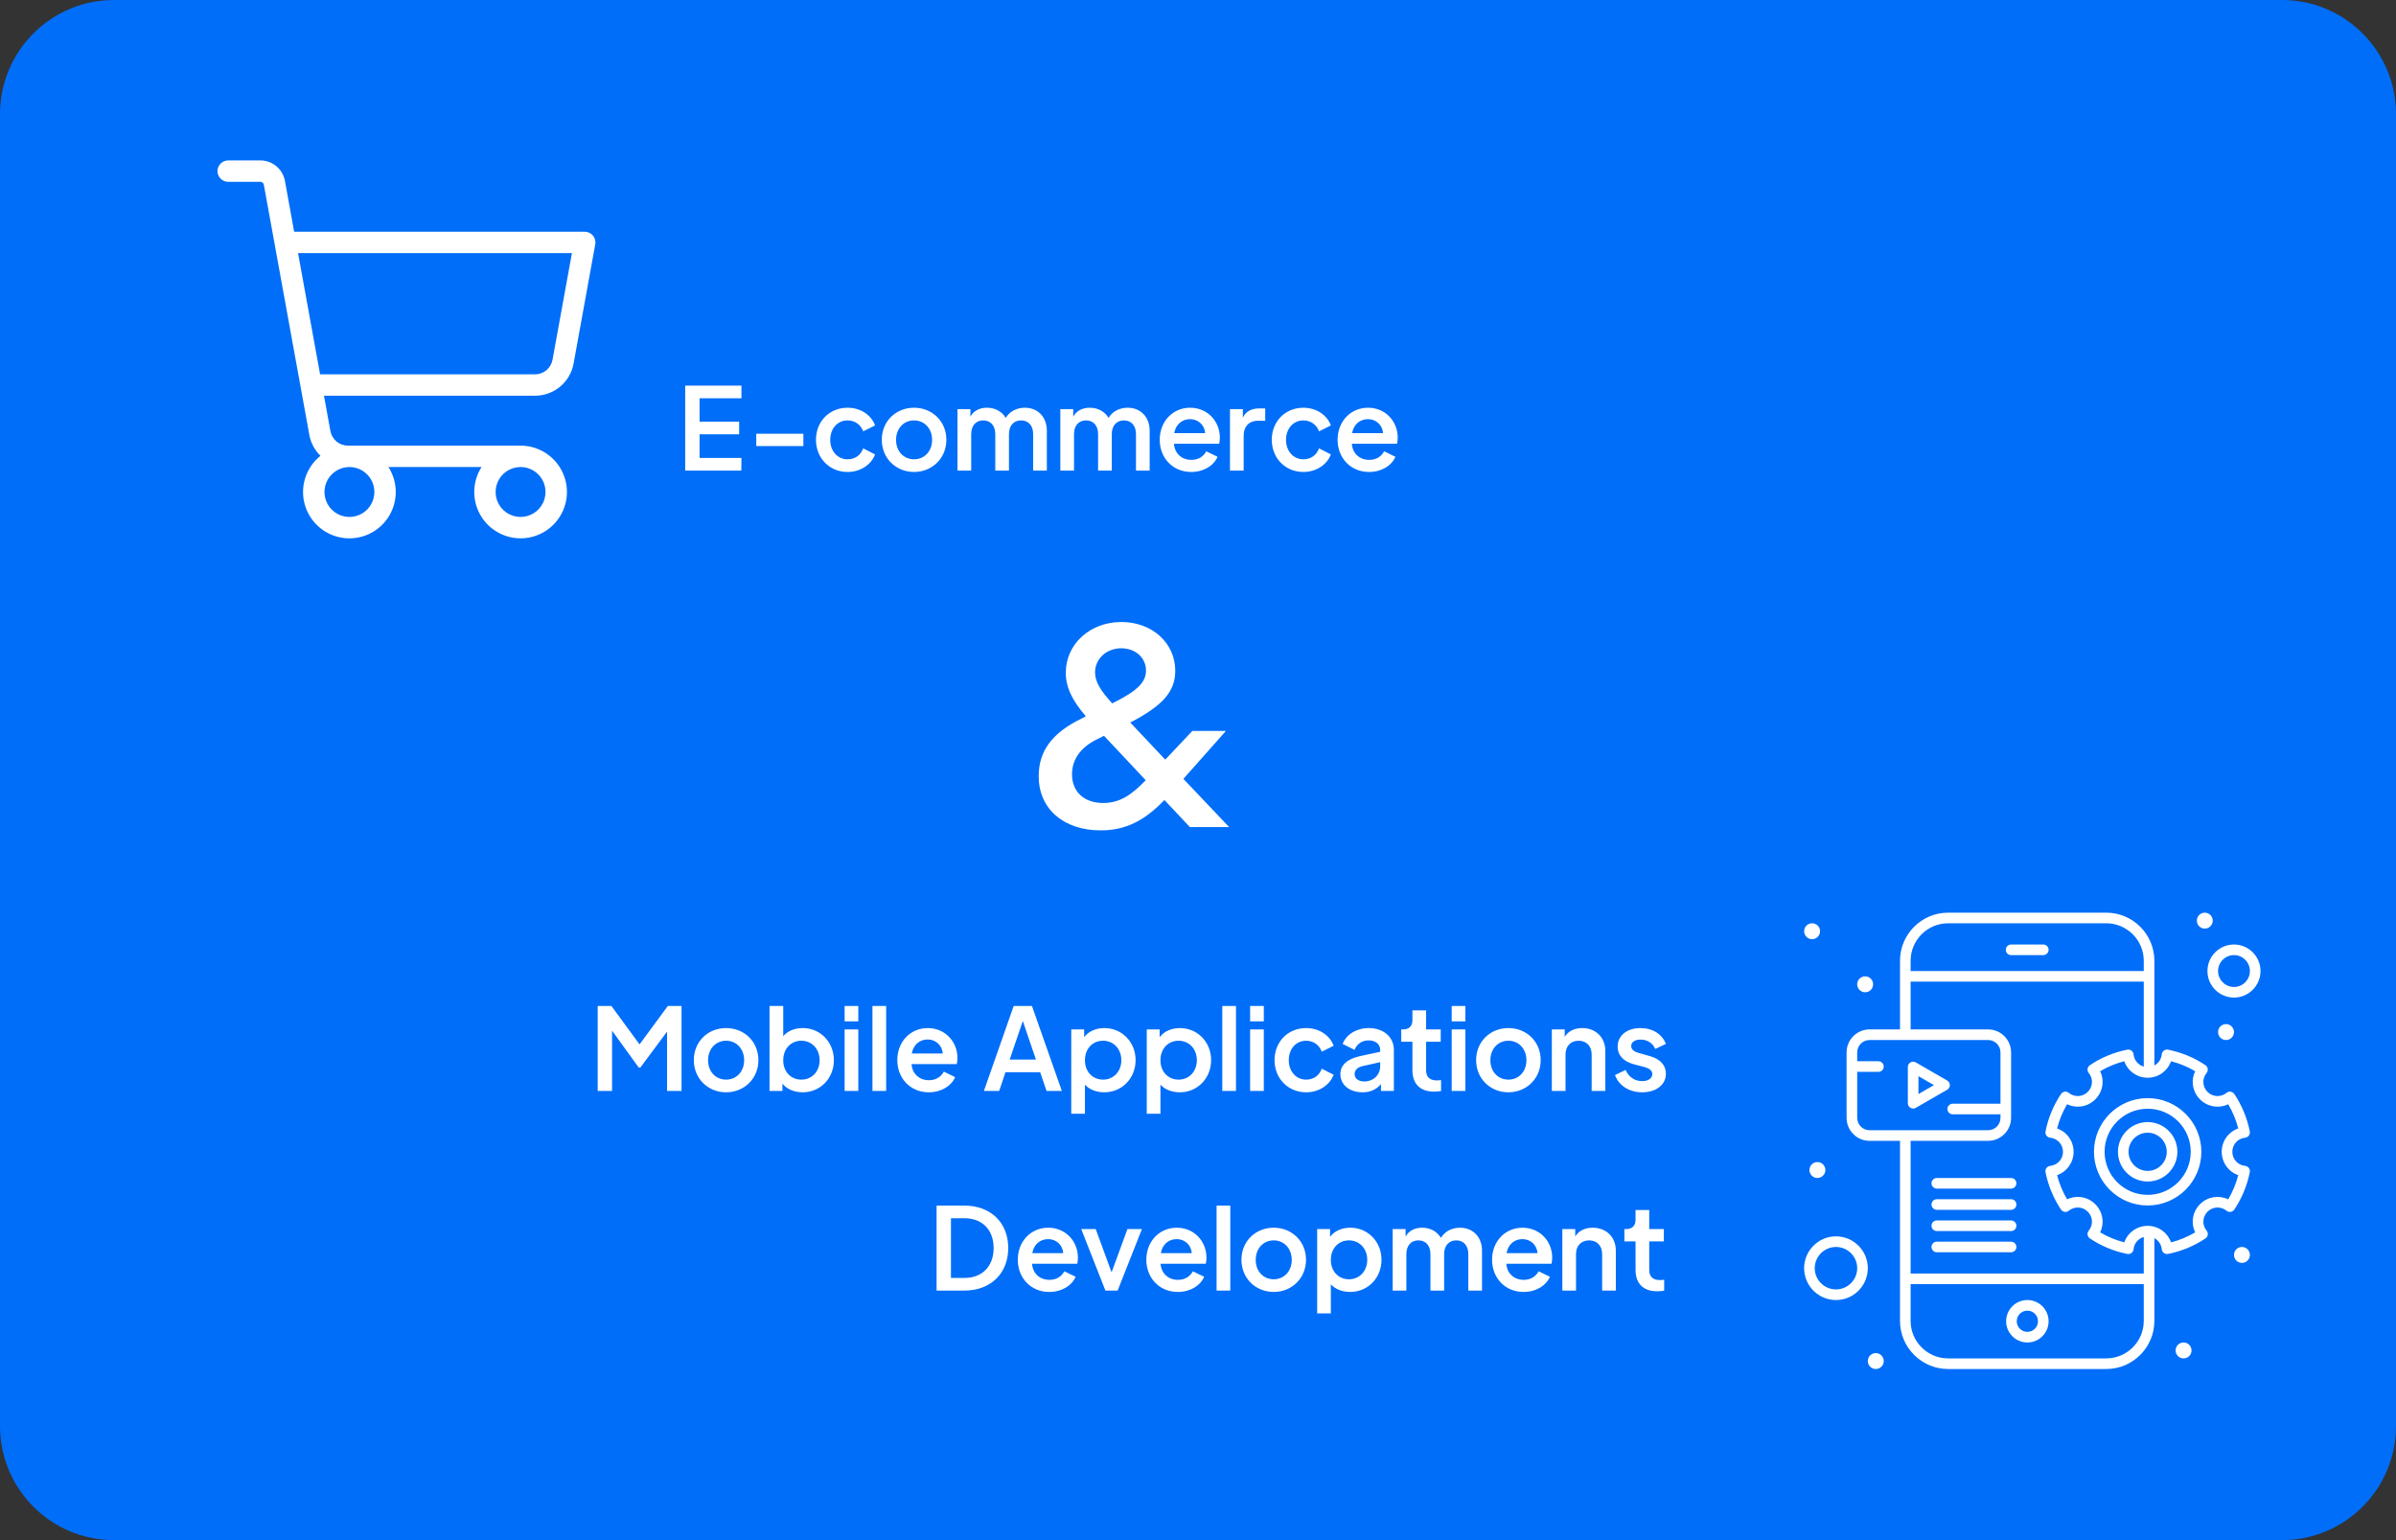 <svg width="336" height="216" viewBox="0 0 336 216" fill="none" xmlns="http://www.w3.org/2000/svg">
<rect x="0" y="0" width="336" height="216" fill="#333333" stroke="none"/>
<g clip-path="url(#clip0_849_1135)">
<path d="M320 0H16C7.163 0 0 7.163 0 16V200C0 208.837 7.163 216 16 216H320C328.837 216 336 208.837 336 200V16C336 7.163 328.837 0 320 0Z" fill="#006EF9"/>
<path d="M93.656 141.08H95.576V153H93.544V144.68L89.8 149.72H89.576L85.832 144.552V153H83.816V141.08H85.736L89.688 146.472L93.656 141.08ZM101.826 153.192C99.298 153.192 97.298 151.288 97.298 148.68C97.298 146.072 99.282 144.184 101.826 144.184C104.354 144.184 106.354 146.072 106.354 148.68C106.354 151.288 104.338 153.192 101.826 153.192ZM101.826 151.416C103.282 151.416 104.354 150.28 104.354 148.696C104.354 147.112 103.282 145.96 101.826 145.96C100.354 145.96 99.298 147.112 99.298 148.696C99.298 150.28 100.354 151.416 101.826 151.416ZM112.587 144.184C115.019 144.184 116.939 146.136 116.939 148.696C116.939 151.24 115.035 153.192 112.571 153.192C111.387 153.192 110.347 152.76 109.723 151.976V153H107.915V141.08H109.835V145.32C110.443 144.6 111.419 144.184 112.587 144.184ZM112.379 151.416C113.851 151.416 114.939 150.28 114.939 148.696C114.939 147.112 113.851 145.96 112.379 145.96C110.891 145.96 109.835 147.112 109.835 148.696C109.835 150.296 110.891 151.416 112.379 151.416ZM118.442 143.24V141.08H120.362V143.24H118.442ZM118.442 153V144.376H120.362V153H118.442ZM122.347 153V141.08H124.267V153H122.347ZM134.264 148.376C134.264 148.68 134.232 148.984 134.168 149.24H127.832C127.928 150.616 128.936 151.496 130.264 151.496C131.288 151.496 131.976 151 132.36 150.296L133.944 151.064C133.416 152.296 132.008 153.192 130.248 153.192C127.64 153.192 125.832 151.208 125.832 148.68C125.832 146.088 127.672 144.184 130.104 144.184C132.536 144.184 134.264 146.088 134.264 148.376ZM127.864 147.752H132.2C132.136 146.6 131.208 145.784 130.104 145.784C128.984 145.784 128.088 146.488 127.864 147.752ZM144.713 141.08L148.905 153H146.761L145.865 150.376H141.001L140.121 153H137.977L142.153 141.08H144.713ZM141.593 148.6H145.273L143.433 143.192L141.593 148.6ZM154.881 144.184C157.313 144.184 159.249 146.12 159.249 148.68C159.249 151.24 157.329 153.192 154.865 153.192C153.729 153.192 152.753 152.792 152.145 152.12V156.2H150.225V144.376H152.033V145.464C152.625 144.664 153.665 144.184 154.881 144.184ZM154.689 151.416C156.161 151.416 157.249 150.264 157.249 148.696C157.249 147.112 156.161 145.96 154.689 145.96C153.201 145.96 152.145 147.096 152.145 148.696C152.145 150.28 153.201 151.416 154.689 151.416ZM165.471 144.184C167.903 144.184 169.839 146.12 169.839 148.68C169.839 151.24 167.919 153.192 165.455 153.192C164.319 153.192 163.343 152.792 162.735 152.12V156.2H160.815V144.376H162.623V145.464C163.215 144.664 164.255 144.184 165.471 144.184ZM165.279 151.416C166.751 151.416 167.839 150.264 167.839 148.696C167.839 147.112 166.751 145.96 165.279 145.96C163.791 145.96 162.735 147.096 162.735 148.696C162.735 150.28 163.791 151.416 165.279 151.416ZM171.406 153V141.08H173.326V153H171.406ZM175.308 143.24V141.08H177.228V143.24H175.308ZM175.308 153V144.376H177.228V153H175.308ZM183.164 153.192C180.636 153.192 178.732 151.256 178.732 148.68C178.732 146.104 180.62 144.184 183.164 144.184C184.988 144.184 186.492 145.208 187.02 146.664L185.356 147.496C185.02 146.568 184.204 145.96 183.164 145.96C181.756 145.96 180.732 147.096 180.732 148.696C180.732 150.264 181.756 151.416 183.164 151.416C184.22 151.416 185.02 150.824 185.356 149.88L187.02 150.728C186.508 152.136 185.004 153.192 183.164 153.192ZM191.932 144.184C194.028 144.184 195.468 145.448 195.468 147.24V153H193.66V152.04C193.02 152.808 192.14 153.192 191.1 153.192C189.18 153.192 187.964 152.104 187.964 150.632C187.964 149.352 188.972 148.504 190.716 148.12L193.548 147.512V147.24C193.548 146.44 192.892 145.912 191.932 145.912C191.004 145.912 190.268 146.424 189.948 147.24L188.284 146.408C188.78 145.096 190.22 144.184 191.932 144.184ZM191.324 151.672C192.604 151.672 193.548 150.744 193.548 149.528V148.968L191.1 149.512C190.38 149.672 189.964 150.088 189.964 150.616C189.964 151.272 190.492 151.672 191.324 151.672ZM201.094 153.096C199.158 153.096 198.07 152.008 198.07 150.104V146.104H196.502V144.376H196.758C197.59 144.376 198.07 143.912 198.07 143.08V141.704H199.99V144.376H202.038V146.104H199.99V150.104C199.99 150.84 200.294 151.528 201.51 151.528C201.67 151.528 201.878 151.512 202.086 151.48V153.016C201.782 153.064 201.398 153.096 201.094 153.096ZM203.576 143.24V141.08H205.496V143.24H203.576ZM203.576 153V144.376H205.496V153H203.576ZM211.529 153.192C209.001 153.192 207.001 151.288 207.001 148.68C207.001 146.072 208.985 144.184 211.529 144.184C214.057 144.184 216.057 146.072 216.057 148.68C216.057 151.288 214.041 153.192 211.529 153.192ZM211.529 151.416C212.985 151.416 214.057 150.28 214.057 148.696C214.057 147.112 212.985 145.96 211.529 145.96C210.057 145.96 209.001 147.112 209.001 148.696C209.001 150.28 210.057 151.416 211.529 151.416ZM221.875 144.184C223.795 144.184 225.123 145.512 225.123 147.4V153H223.203V147.88C223.203 146.712 222.467 145.96 221.379 145.96C220.275 145.96 219.539 146.712 219.539 147.88V153H217.619V144.376H219.427V145.416C219.907 144.616 220.803 144.184 221.875 144.184ZM230.286 153.192C228.494 153.192 227.022 152.28 226.478 150.776L227.966 150.056C228.414 151.08 229.262 151.624 230.286 151.624C231.15 151.624 231.71 151.224 231.71 150.632C231.71 150.04 231.102 149.784 230.574 149.64L229.102 149.256C227.598 148.84 226.846 147.96 226.846 146.792C226.846 145.24 228.142 144.184 230.046 144.184C231.742 144.184 233.086 145.032 233.614 146.408L232.11 147.112C231.79 146.296 231.022 145.8 230.046 145.8C229.246 145.8 228.75 146.168 228.75 146.712C228.75 147.256 229.294 147.528 229.79 147.672L231.326 148.104C232.814 148.52 233.614 149.384 233.614 150.584C233.614 152.136 232.254 153.192 230.286 153.192ZM131.341 181V169.08H135.229C138.973 169.08 141.389 171.512 141.389 175.032C141.389 178.552 138.973 181 135.229 181H131.341ZM133.357 179.224H135.277C137.757 179.224 139.341 177.576 139.341 175.032C139.341 172.488 137.741 170.856 135.277 170.856H133.357V179.224ZM151.161 176.376C151.161 176.68 151.129 176.984 151.065 177.24H144.729C144.825 178.616 145.833 179.496 147.161 179.496C148.185 179.496 148.873 179 149.257 178.296L150.841 179.064C150.313 180.296 148.905 181.192 147.145 181.192C144.537 181.192 142.729 179.208 142.729 176.68C142.729 174.088 144.569 172.184 147.001 172.184C149.433 172.184 151.161 174.088 151.161 176.376ZM144.761 175.752H149.097C149.033 174.6 148.105 173.784 147.001 173.784C145.881 173.784 144.985 174.488 144.761 175.752ZM158.105 172.376H160.137L156.729 181H155.017L151.625 172.376H153.657L155.881 178.44L158.105 172.376ZM169.186 176.376C169.186 176.68 169.154 176.984 169.09 177.24H162.754C162.85 178.616 163.858 179.496 165.186 179.496C166.21 179.496 166.898 179 167.282 178.296L168.866 179.064C168.338 180.296 166.93 181.192 165.17 181.192C162.562 181.192 160.754 179.208 160.754 176.68C160.754 174.088 162.594 172.184 165.026 172.184C167.458 172.184 169.186 174.088 169.186 176.376ZM162.786 175.752H167.122C167.058 174.6 166.13 173.784 165.026 173.784C163.906 173.784 163.01 174.488 162.786 175.752ZM170.606 181V169.08H172.526V181H170.606ZM178.62 181.192C176.092 181.192 174.092 179.288 174.092 176.68C174.092 174.072 176.076 172.184 178.62 172.184C181.148 172.184 183.148 174.072 183.148 176.68C183.148 179.288 181.132 181.192 178.62 181.192ZM178.62 179.416C180.076 179.416 181.148 178.28 181.148 176.696C181.148 175.112 180.076 173.96 178.62 173.96C177.148 173.96 176.092 175.112 176.092 176.696C176.092 178.28 177.148 179.416 178.62 179.416ZM189.365 172.184C191.797 172.184 193.733 174.12 193.733 176.68C193.733 179.24 191.813 181.192 189.349 181.192C188.213 181.192 187.237 180.792 186.629 180.12V184.2H184.709V172.376H186.517V173.464C187.109 172.664 188.149 172.184 189.365 172.184ZM189.173 179.416C190.645 179.416 191.733 178.264 191.733 176.696C191.733 175.112 190.645 173.96 189.173 173.96C187.685 173.96 186.629 175.096 186.629 176.696C186.629 178.28 187.685 179.416 189.173 179.416ZM204.756 172.184C206.548 172.184 207.828 173.48 207.828 175.4V181H205.908V175.88C205.908 174.68 205.236 173.96 204.212 173.96C203.204 173.96 202.516 174.68 202.516 175.88V181H200.596V175.88C200.596 174.68 199.924 173.96 198.9 173.96C197.892 173.96 197.22 174.68 197.22 175.88V181H195.3V172.376H197.108V173.432C197.556 172.616 198.388 172.184 199.428 172.184C200.58 172.184 201.524 172.712 202.068 173.608C202.58 172.728 203.572 172.184 204.756 172.184ZM217.671 176.376C217.671 176.68 217.639 176.984 217.575 177.24H211.239C211.335 178.616 212.343 179.496 213.671 179.496C214.695 179.496 215.383 179 215.767 178.296L217.351 179.064C216.823 180.296 215.415 181.192 213.655 181.192C211.047 181.192 209.239 179.208 209.239 176.68C209.239 174.088 211.079 172.184 213.511 172.184C215.943 172.184 217.671 174.088 217.671 176.376ZM211.271 175.752H215.607C215.543 174.6 214.615 173.784 213.511 173.784C212.391 173.784 211.495 174.488 211.271 175.752ZM223.347 172.184C225.267 172.184 226.595 173.512 226.595 175.4V181H224.675V175.88C224.675 174.712 223.939 173.96 222.851 173.96C221.747 173.96 221.011 174.712 221.011 175.88V181H219.091V172.376H220.899V173.416C221.379 172.616 222.275 172.184 223.347 172.184ZM232.382 181.096C230.446 181.096 229.358 180.008 229.358 178.104V174.104H227.79V172.376H228.046C228.878 172.376 229.358 171.912 229.358 171.08V169.704H231.278V172.376H233.326V174.104H231.278V178.104C231.278 178.84 231.582 179.528 232.798 179.528C232.958 179.528 233.166 179.512 233.374 179.48V181.016C233.07 181.064 232.686 181.096 232.382 181.096Z" fill="white"/>
<path d="M172.373 116H166.863L163.291 112.2C160.479 115.126 157.819 116.456 154.361 116.456C149.117 116.456 145.659 113.416 145.659 108.856C145.659 105.398 147.483 102.814 151.625 100.8L152.271 100.458C150.333 98.216 149.459 96.354 149.459 94.34C149.459 90.35 152.841 87.234 157.249 87.234C161.543 87.234 164.811 90.16 164.811 94.074C164.811 97.114 162.873 99.052 158.503 101.332L163.405 106.538L167.205 102.51H171.917L165.951 109.236L172.373 116ZM153.563 94.302C153.563 95.594 154.323 96.848 155.957 98.634H155.995C159.529 96.886 160.707 95.67 160.707 94.036C160.707 92.25 159.225 90.92 157.249 90.92C155.159 90.92 153.563 92.402 153.563 94.302ZM154.703 112.618C156.983 112.618 158.617 111.554 160.669 109.426L154.817 103.194L153.829 103.688C151.587 104.79 150.333 106.462 150.333 108.59C150.333 111.06 152.043 112.618 154.703 112.618Z" fill="white"/>
<path d="M96.088 66V54.08H103.976V55.856H98.104V59.136H103.656V60.912H98.104V64.224H103.976L103.96 66H96.088ZM106.054 62.56V60.832H112.662V62.56H106.054ZM118.858 66.192C116.33 66.192 114.426 64.256 114.426 61.68C114.426 59.104 116.314 57.184 118.858 57.184C120.682 57.184 122.186 58.208 122.714 59.664L121.05 60.496C120.714 59.568 119.898 58.96 118.858 58.96C117.45 58.96 116.426 60.096 116.426 61.696C116.426 63.264 117.45 64.416 118.858 64.416C119.914 64.416 120.714 63.824 121.05 62.88L122.714 63.728C122.202 65.136 120.698 66.192 118.858 66.192ZM128.185 66.192C125.657 66.192 123.657 64.288 123.657 61.68C123.657 59.072 125.641 57.184 128.185 57.184C130.713 57.184 132.713 59.072 132.713 61.68C132.713 64.288 130.697 66.192 128.185 66.192ZM128.185 64.416C129.641 64.416 130.713 63.28 130.713 61.696C130.713 60.112 129.641 58.96 128.185 58.96C126.713 58.96 125.657 60.112 125.657 61.696C125.657 63.28 126.713 64.416 128.185 64.416ZM143.731 57.184C145.523 57.184 146.803 58.48 146.803 60.4V66H144.883V60.88C144.883 59.68 144.211 58.96 143.187 58.96C142.179 58.96 141.491 59.68 141.491 60.88V66H139.571V60.88C139.571 59.68 138.899 58.96 137.875 58.96C136.867 58.96 136.195 59.68 136.195 60.88V66H134.275V57.376H136.083V58.432C136.531 57.616 137.363 57.184 138.403 57.184C139.555 57.184 140.499 57.712 141.043 58.608C141.555 57.728 142.547 57.184 143.731 57.184ZM158.15 57.184C159.942 57.184 161.222 58.48 161.222 60.4V66H159.302V60.88C159.302 59.68 158.63 58.96 157.606 58.96C156.598 58.96 155.91 59.68 155.91 60.88V66H153.99V60.88C153.99 59.68 153.318 58.96 152.294 58.96C151.286 58.96 150.614 59.68 150.614 60.88V66H148.694V57.376H150.502V58.432C150.95 57.616 151.782 57.184 152.822 57.184C153.974 57.184 154.918 57.712 155.462 58.608C155.974 57.728 156.966 57.184 158.15 57.184ZM171.064 61.376C171.064 61.68 171.032 61.984 170.968 62.24H164.632C164.728 63.616 165.736 64.496 167.064 64.496C168.088 64.496 168.776 64 169.16 63.296L170.744 64.064C170.216 65.296 168.808 66.192 167.048 66.192C164.44 66.192 162.632 64.208 162.632 61.68C162.632 59.088 164.472 57.184 166.904 57.184C169.336 57.184 171.064 59.088 171.064 61.376ZM164.664 60.752H169C168.936 59.6 168.008 58.784 166.904 58.784C165.784 58.784 164.888 59.488 164.664 60.752ZM176.628 57.28H177.428V59.008H176.388C175.204 59.008 174.404 59.776 174.404 61.12V66H172.484V57.376H174.292V58.576C174.74 57.632 175.572 57.28 176.628 57.28ZM182.777 66.192C180.249 66.192 178.345 64.256 178.345 61.68C178.345 59.104 180.233 57.184 182.777 57.184C184.601 57.184 186.105 58.208 186.633 59.664L184.969 60.496C184.633 59.568 183.817 58.96 182.777 58.96C181.369 58.96 180.345 60.096 180.345 61.696C180.345 63.264 181.369 64.416 182.777 64.416C183.833 64.416 184.633 63.824 184.969 62.88L186.633 63.728C186.121 65.136 184.617 66.192 182.777 66.192ZM196.008 61.376C196.008 61.68 195.976 61.984 195.912 62.24H189.576C189.672 63.616 190.68 64.496 192.008 64.496C193.032 64.496 193.72 64 194.104 63.296L195.688 64.064C195.16 65.296 193.752 66.192 191.992 66.192C189.384 66.192 187.576 64.208 187.576 61.68C187.576 59.088 189.416 57.184 191.848 57.184C194.28 57.184 196.008 59.088 196.008 61.376ZM189.608 60.752H193.944C193.88 59.6 192.952 58.784 191.848 58.784C190.728 58.784 189.832 59.488 189.608 60.752Z" fill="white"/>
<path d="M273.192 128C269.472 128 266.445 131.027 266.445 134.747V144.372H262.178C260.4 144.372 258.953 145.819 258.953 147.597V156.775C258.953 158.553 260.4 160 262.178 160H266.445V185.253C266.445 188.973 269.472 192 273.192 192H295.369C299.09 192 302.116 188.973 302.116 185.253V173.647C302.681 173.95 303.083 174.519 303.149 175.202C303.192 175.638 303.601 175.946 304.036 175.86C305.922 175.483 307.687 174.752 309.281 173.686C309.646 173.442 309.721 172.934 309.441 172.594C308.787 171.802 308.843 170.659 309.573 169.933C310.31 169.192 311.466 169.171 312.233 169.8C312.574 170.08 313.08 170.003 313.324 169.638C314.389 168.045 315.12 166.282 315.497 164.399C315.583 163.966 315.277 163.554 314.839 163.512C313.818 163.413 313.048 162.563 313.048 161.534C313.048 160.508 313.818 159.66 314.839 159.561C315.278 159.519 315.583 159.106 315.497 158.675C315.121 156.789 314.39 155.024 313.324 153.43C313.08 153.065 312.572 152.989 312.232 153.27C311.465 153.902 310.309 153.877 309.57 153.138C308.843 152.415 308.786 151.271 309.438 150.478C309.715 150.139 309.643 149.633 309.277 149.388C307.69 148.323 305.927 147.592 304.036 147.214C303.605 147.127 303.192 147.433 303.149 147.872C303.083 148.555 302.681 149.124 302.116 149.427V134.747C302.116 131.027 299.09 128 295.369 128H273.192ZM309.186 128C308.57 128 308.07 128.5 308.07 129.116C308.07 129.733 308.57 130.233 309.186 130.233C309.803 130.233 310.302 129.733 310.302 129.116C310.302 128.5 309.803 128 309.186 128ZM254.116 129.488C253.5 129.488 253 129.988 253 130.605C253 131.221 253.5 131.721 254.116 131.721C254.733 131.721 255.233 131.221 255.233 130.605C255.233 129.988 254.733 129.488 254.116 129.488ZM273.192 129.488H295.369C298.269 129.488 300.628 131.847 300.628 134.747V136.186H267.933V134.747C267.933 131.847 270.292 129.488 273.192 129.488ZM282.023 132.465C281.612 132.465 281.279 132.798 281.279 133.209C281.279 133.62 281.612 133.953 282.023 133.953H286.538C286.949 133.953 287.282 133.62 287.282 133.209C287.282 132.798 286.949 132.465 286.538 132.465H282.023ZM313.279 132.465C311.227 132.465 309.558 134.134 309.558 136.186C309.558 138.238 311.227 139.907 313.279 139.907C315.331 139.907 317 138.238 317 136.186C317 134.134 315.331 132.465 313.279 132.465ZM313.279 133.953C314.51 133.953 315.512 134.955 315.512 136.186C315.512 137.417 314.51 138.419 313.279 138.419C312.048 138.419 311.047 137.417 311.047 136.186C311.047 134.955 312.048 133.953 313.279 133.953ZM261.558 136.93C260.942 136.93 260.442 137.43 260.442 138.047C260.442 138.663 260.942 139.163 261.558 139.163C262.175 139.163 262.674 138.663 262.674 138.047C262.674 137.43 262.175 136.93 261.558 136.93ZM267.933 137.674H300.628V149.587C299.859 149.369 299.279 148.704 299.199 147.872C299.156 147.432 298.742 147.127 298.312 147.214C296.422 147.592 294.658 148.323 293.072 149.388C292.707 149.632 292.632 150.138 292.911 150.478C293.562 151.271 293.505 152.414 292.777 153.139C292.042 153.874 290.885 153.904 290.117 153.27C289.776 152.989 289.268 153.066 289.024 153.431C287.959 155.024 287.228 156.789 286.851 158.675C286.765 159.106 287.07 159.519 287.509 159.562C288.53 159.66 289.301 160.509 289.301 161.535C289.301 162.563 288.53 163.413 287.509 163.512C287.071 163.554 286.765 163.967 286.851 164.399C287.228 166.282 287.959 168.046 289.024 169.639C289.269 170.004 289.775 170.079 290.115 169.8C290.879 169.173 292.035 169.189 292.778 169.935C293.505 170.659 293.562 171.803 292.911 172.596C292.632 172.935 292.707 173.442 293.072 173.686C294.665 174.751 296.428 175.483 298.312 175.86C298.747 175.946 299.157 175.638 299.199 175.202C299.28 174.369 299.859 173.704 300.628 173.486V178.605H267.933V160H278.798C280.576 160 282.023 158.553 282.023 156.775V147.597C282.023 145.819 280.576 144.372 278.798 144.372H267.933V137.674ZM312.163 143.628C311.546 143.628 311.047 144.128 311.047 144.744C311.047 145.361 311.546 145.86 312.163 145.86C312.779 145.86 313.279 145.361 313.279 144.744C313.279 144.128 312.779 143.628 312.163 143.628ZM262.178 145.86H278.798C279.756 145.86 280.535 146.639 280.535 147.597V154.791H273.837C273.426 154.791 273.093 155.124 273.093 155.535C273.093 155.946 273.426 156.279 273.837 156.279H280.535V156.775C280.535 157.732 279.756 158.512 278.798 158.512H262.178C261.221 158.512 260.442 157.733 260.442 156.775V150.326H263.419C263.83 150.326 264.163 149.992 264.163 149.581C264.163 149.17 263.83 148.837 263.419 148.837H260.442V147.597C260.442 146.64 261.221 145.86 262.178 145.86ZM297.897 148.835C298.374 150.199 299.665 151.151 301.176 151.151C302.686 151.151 303.976 150.2 304.452 148.835C305.648 149.142 306.782 149.612 307.837 150.238C306.725 152.545 308.435 155.208 310.975 155.208C311.496 155.208 312.008 155.09 312.472 154.869C313.099 155.928 313.57 157.064 313.877 158.259C312.512 158.735 311.56 160.025 311.56 161.534C311.56 163.046 312.512 164.337 313.876 164.814C313.569 166.008 313.098 167.142 312.471 168.201C311.188 167.59 309.595 167.801 308.52 168.88C307.449 169.947 307.209 171.533 307.839 172.835C306.781 173.462 305.646 173.932 304.452 174.239C303.975 172.874 302.686 171.922 301.176 171.922C299.665 171.922 298.374 172.874 297.897 174.238C296.704 173.931 295.57 173.461 294.512 172.835C295.627 170.519 293.903 167.863 291.374 167.863C290.854 167.863 290.342 167.98 289.878 168.201C289.25 167.142 288.78 166.008 288.472 164.814C289.837 164.337 290.789 163.046 290.789 161.534C290.789 160.025 289.837 158.735 288.472 158.259C288.779 157.064 289.25 155.928 289.877 154.869C290.341 155.09 290.853 155.208 291.374 155.208C293.914 155.208 295.623 152.544 294.512 150.238C295.567 149.612 296.701 149.142 297.897 148.835ZM268.276 148.899C267.892 148.906 267.543 149.214 267.543 149.644V154.728C267.543 155.305 268.169 155.655 268.659 155.373L273.062 152.831C273.557 152.545 273.558 151.828 273.062 151.542L268.659 148.999C268.535 148.928 268.404 148.897 268.276 148.899ZM269.031 150.933L271.201 152.186L269.031 153.439V150.933ZM301.177 154.008C297.024 154.008 293.646 157.384 293.646 161.534C293.646 165.687 297.024 169.065 301.177 169.065C305.327 169.065 308.703 165.687 308.703 161.534C308.703 157.384 305.326 154.008 301.177 154.008ZM301.177 155.496C304.506 155.496 307.215 158.205 307.215 161.534C307.215 164.866 304.506 167.577 301.177 167.577C297.845 167.577 295.134 164.866 295.134 161.534C295.134 158.205 297.845 155.496 301.177 155.496ZM301.176 157.369C298.877 157.369 297.007 159.238 297.007 161.535C297.007 163.834 298.877 165.704 301.176 165.704C303.473 165.704 305.342 163.834 305.342 161.535C305.342 159.238 303.473 157.369 301.176 157.369ZM301.176 158.857C302.652 158.857 303.853 160.059 303.853 161.535C303.853 163.013 302.652 164.216 301.176 164.216C299.698 164.216 298.495 163.013 298.495 161.535C298.495 160.059 299.698 158.857 301.176 158.857ZM254.86 162.977C254.244 162.977 253.744 163.477 253.744 164.093C253.744 164.71 254.244 165.209 254.86 165.209C255.477 165.209 255.977 164.71 255.977 164.093C255.977 163.477 255.477 162.977 254.86 162.977ZM271.605 165.209C271.194 165.209 270.86 165.542 270.86 165.953C270.86 166.365 271.194 166.698 271.605 166.698H282.023C282.434 166.698 282.767 166.365 282.767 165.953C282.767 165.542 282.434 165.209 282.023 165.209H271.605ZM271.605 168.186C271.194 168.186 270.86 168.519 270.86 168.93C270.86 169.341 271.194 169.674 271.605 169.674H282.023C282.434 169.674 282.767 169.341 282.767 168.93C282.767 168.519 282.434 168.186 282.023 168.186H271.605ZM271.605 171.163C271.194 171.163 270.86 171.496 270.86 171.907C270.86 172.318 271.194 172.651 271.605 172.651H282.023C282.434 172.651 282.767 172.318 282.767 171.907C282.767 171.496 282.434 171.163 282.023 171.163H271.605ZM257.465 173.395C255.003 173.395 253 175.398 253 177.86C253 180.323 255.003 182.326 257.465 182.326C259.927 182.326 261.93 180.323 261.93 177.86C261.93 175.398 259.927 173.395 257.465 173.395ZM271.605 174.14C271.194 174.14 270.86 174.473 270.86 174.884C270.86 175.295 271.194 175.628 271.605 175.628H282.023C282.434 175.628 282.767 175.295 282.767 174.884C282.767 174.473 282.434 174.14 282.023 174.14H271.605ZM257.465 174.884C259.106 174.884 260.442 176.219 260.442 177.86C260.442 179.502 259.106 180.837 257.465 180.837C255.824 180.837 254.488 179.502 254.488 177.86C254.488 176.219 255.824 174.884 257.465 174.884ZM314.395 174.884C313.779 174.884 313.279 175.383 313.279 176C313.279 176.617 313.779 177.116 314.395 177.116C315.012 177.116 315.512 176.617 315.512 176C315.512 175.383 315.012 174.884 314.395 174.884ZM267.933 180.093H300.628V185.253C300.628 188.152 298.269 190.512 295.369 190.512H273.192C270.292 190.512 267.933 188.153 267.933 185.253V180.093ZM284.305 182.326C282.664 182.326 281.328 183.661 281.328 185.302C281.328 186.944 282.664 188.279 284.305 188.279C285.947 188.279 287.282 186.944 287.282 185.302C287.282 183.661 285.947 182.326 284.305 182.326ZM284.305 183.814C285.126 183.814 285.794 184.482 285.794 185.302C285.794 186.123 285.126 186.791 284.305 186.791C283.485 186.791 282.817 186.123 282.817 185.302C282.817 184.482 283.485 183.814 284.305 183.814ZM306.209 188.279C305.593 188.279 305.093 188.779 305.093 189.395C305.093 190.012 305.593 190.512 306.209 190.512C306.826 190.512 307.326 190.012 307.326 189.395C307.326 188.779 306.826 188.279 306.209 188.279ZM263.047 189.767C262.43 189.767 261.93 190.267 261.93 190.884C261.93 191.5 262.43 192 263.047 192C263.663 192 264.163 191.5 264.163 190.884C264.163 190.267 263.663 189.767 263.047 189.767Z" fill="white"/>
<path d="M83.153 33.04C83.012 32.871 82.835 32.735 82.636 32.642C82.437 32.548 82.22 32.5 82 32.5H41.25L39.958 25.375C39.811 24.568 39.386 23.838 38.756 23.313C38.127 22.787 37.333 22.5 36.513 22.5H32C31.602 22.5 31.221 22.658 30.939 22.939C30.658 23.221 30.5 23.602 30.5 24C30.5 24.398 30.658 24.779 30.939 25.061C31.221 25.342 31.602 25.5 32 25.5H36.5C36.618 25.498 36.734 25.538 36.825 25.613C36.917 25.688 36.979 25.794 37 25.91L43.377 60.985C43.58 62.104 44.125 63.132 44.938 63.928C43.956 64.712 43.224 65.765 42.828 66.957C42.432 68.15 42.391 69.431 42.709 70.647C43.026 71.862 43.69 72.96 44.618 73.806C45.546 74.653 46.7 75.213 47.94 75.417C49.179 75.621 50.452 75.462 51.603 74.959C52.754 74.455 53.734 73.629 54.426 72.579C55.117 71.53 55.489 70.303 55.497 69.047C55.506 67.79 55.15 66.558 54.472 65.5H67.528C66.75 66.716 66.4 68.157 66.532 69.595C66.664 71.032 67.271 72.385 68.257 73.439C69.243 74.494 70.552 75.19 71.977 75.418C73.403 75.647 74.863 75.394 76.129 74.7C77.395 74.006 78.394 72.91 78.968 71.586C79.543 70.261 79.66 68.783 79.301 67.385C78.942 65.987 78.128 64.748 76.987 63.863C75.847 62.978 74.444 62.499 73 62.5H48.792C48.207 62.5 47.64 62.295 47.191 61.92C46.741 61.544 46.437 61.023 46.333 60.447L45.432 55.5H75.025C76.313 55.5 77.56 55.049 78.549 54.224C79.539 53.398 80.207 52.252 80.438 50.985L83.475 34.267C83.514 34.052 83.506 33.83 83.45 33.618C83.394 33.406 83.293 33.209 83.153 33.04ZM52.5 69C52.5 69.692 52.295 70.369 51.91 70.945C51.526 71.52 50.979 71.969 50.339 72.234C49.7 72.499 48.996 72.568 48.317 72.433C47.638 72.298 47.015 71.964 46.525 71.475C46.036 70.985 45.702 70.362 45.567 69.683C45.432 69.004 45.502 68.3 45.766 67.661C46.031 67.021 46.48 66.474 47.056 66.09C47.631 65.705 48.308 65.5 49 65.5C49.928 65.5 50.819 65.869 51.475 66.525C52.131 67.181 52.5 68.072 52.5 69ZM76.5 69C76.5 69.692 76.295 70.369 75.91 70.945C75.526 71.52 74.979 71.969 74.339 72.234C73.7 72.499 72.996 72.568 72.317 72.433C71.638 72.298 71.015 71.964 70.525 71.475C70.036 70.985 69.702 70.362 69.567 69.683C69.432 69.004 69.501 68.3 69.766 67.661C70.031 67.021 70.48 66.474 71.055 66.09C71.631 65.705 72.308 65.5 73 65.5C73.928 65.5 74.819 65.869 75.475 66.525C76.131 67.181 76.5 68.072 76.5 69ZM77.485 50.447C77.38 51.023 77.076 51.544 76.627 51.92C76.177 52.295 75.611 52.5 75.025 52.5H44.888L41.797 35.5H80.203L77.485 50.447Z" fill="white"/>
</g>
<defs>
<clipPath id="clip0_849_1135">
<rect width="336" height="216" fill="white"/>
</clipPath>
</defs>
</svg>
